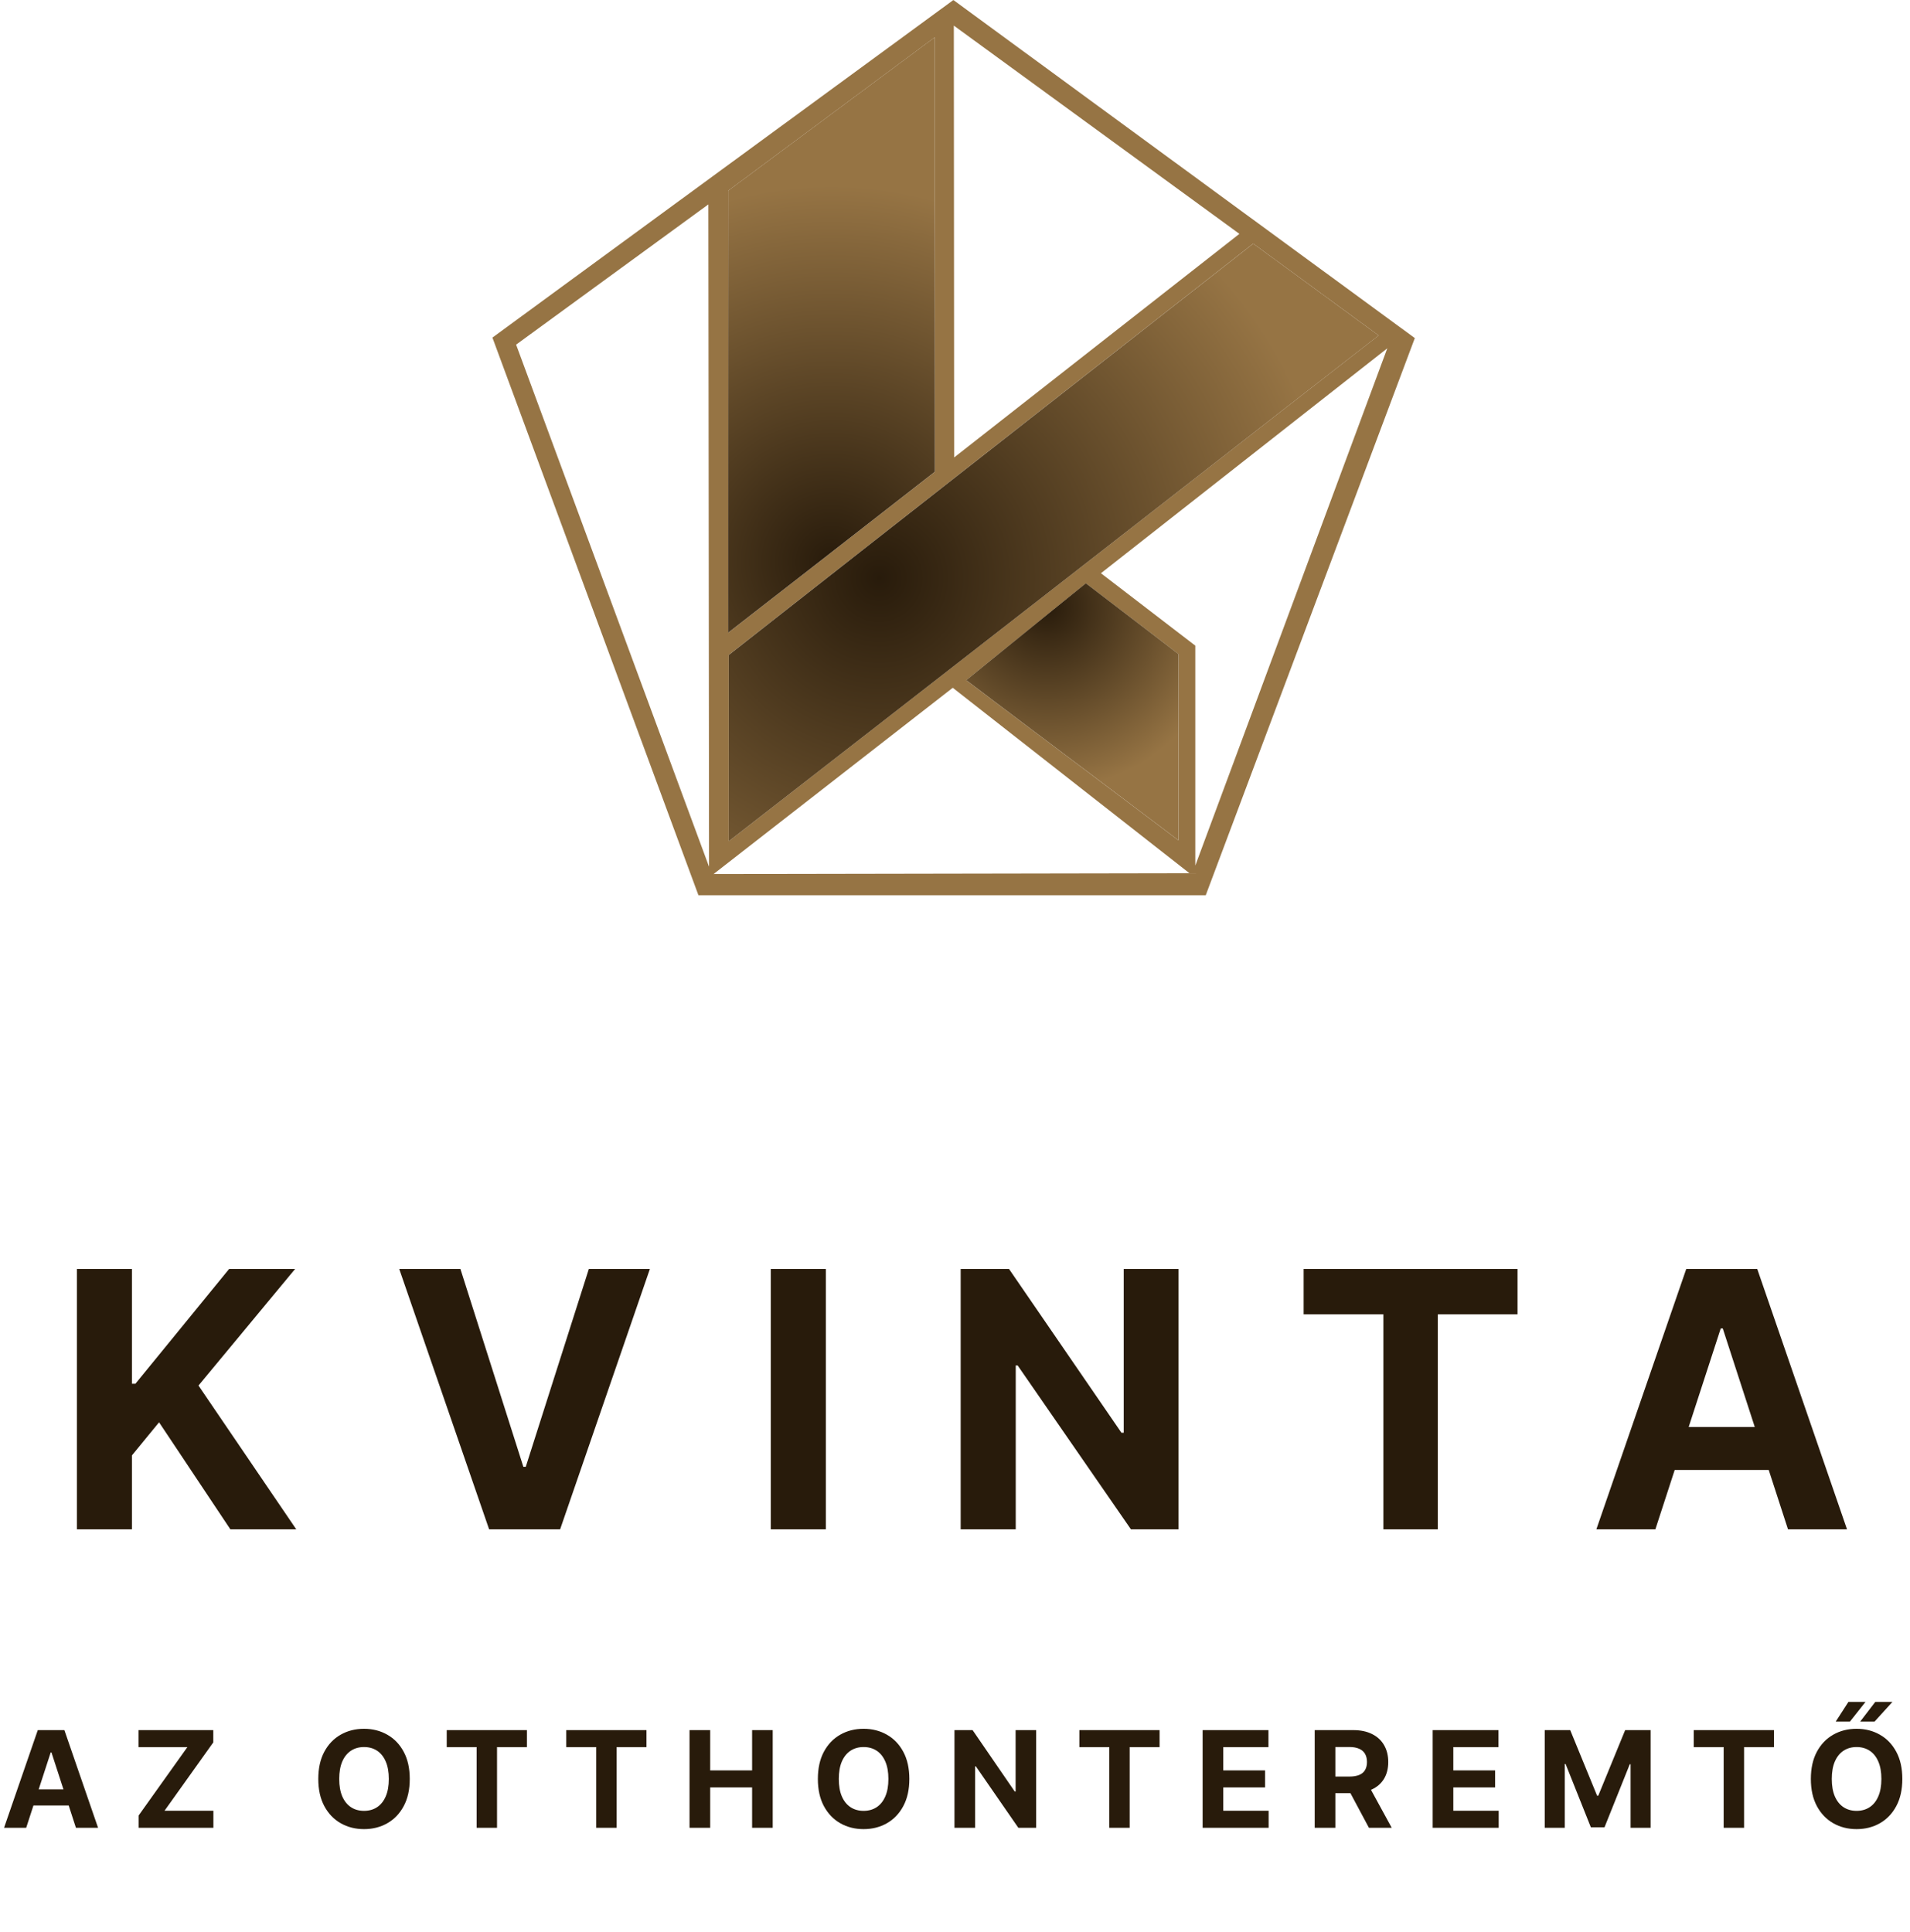 <svg width="256" height="259" viewBox="0 0 256 259" fill="none" xmlns="http://www.w3.org/2000/svg">
<path fill-rule="evenodd" clip-rule="evenodd" d="M159.42 117.045L95.645 117.156L127.699 92.191L159.42 117.045ZM129.509 91.18L145.542 78.193L157.955 87.681V112.646L129.509 91.18ZM185.946 46.685L147.562 76.837L160.209 86.547V116.023L185.946 46.674V46.685ZM97.677 112.756L184.779 44.963L167.97 32.653L97.677 87.792V112.756ZM166.126 31.353L127.843 3.433L127.888 61.316L166.126 31.342V31.353ZM125.301 4.989L97.599 25.564V84.814L125.301 63.239V4.989ZM94.945 27.398L69.175 46.196L95.034 116.178L94.945 27.387V27.398ZM127.788 8.79607e-10L66 45.251L93.613 120H161.608L189.631 45.318L127.777 8.79607e-10H127.788Z" fill="#967444"/>
<path fill-rule="evenodd" clip-rule="evenodd" d="M97.681 112.758L184.784 44.965L167.974 32.655L97.681 87.795V112.758Z" fill="url(#paint0_radial_520_354)"/>
<path fill-rule="evenodd" clip-rule="evenodd" d="M129.507 91.173L145.539 78.185L157.953 87.673V112.638L129.507 91.173Z" fill="url(#paint1_radial_520_354)"/>
<path fill-rule="evenodd" clip-rule="evenodd" d="M125.301 4.984L97.598 25.56V84.809L125.301 63.234V4.984Z" fill="url(#paint2_radial_520_354)"/>
<path d="M10.307 205V170.091H17.688V185.483H18.148L30.711 170.091H39.557L26.603 185.722L39.711 205H30.881L21.319 190.648L17.688 195.08V205H10.307ZM61.708 170.091L70.146 196.614H70.469L78.924 170.091H87.106L75.072 205H65.56L53.509 170.091H61.708ZM110.688 170.091V205H103.308V170.091H110.688ZM157.96 170.091V205H151.585L136.397 183.028H136.141V205H128.761V170.091H135.238L150.306 192.045H150.613V170.091H157.96ZM174.728 176.176V170.091H203.398V176.176H192.711V205H185.415V176.176H174.728ZM221.871 205H213.962L226.013 170.091H235.525L247.559 205H239.65L230.906 178.068H230.633L221.871 205ZM221.377 191.278H240.059V197.04H221.377V191.278ZM3.51 245H0.544L5.064 231.909H8.63L13.143 245H10.177L6.898 234.901H6.796L3.51 245ZM3.325 239.854H10.331V242.015H3.325V239.854ZM18.578 245V243.357L25.111 234.191H18.565V231.909H28.588V233.552L22.049 242.718H28.601V245H18.578ZM54.92 238.455C54.92 239.882 54.65 241.097 54.109 242.098C53.572 243.099 52.839 243.864 51.91 244.393C50.985 244.917 49.945 245.179 48.791 245.179C47.627 245.179 46.583 244.915 45.658 244.386C44.734 243.858 44.003 243.093 43.466 242.092C42.929 241.09 42.661 239.878 42.661 238.455C42.661 237.027 42.929 235.812 43.466 234.811C44.003 233.81 44.734 233.047 45.658 232.523C46.583 231.994 47.627 231.73 48.791 231.73C49.945 231.73 50.985 231.994 51.91 232.523C52.839 233.047 53.572 233.81 54.109 234.811C54.65 235.812 54.92 237.027 54.92 238.455ZM52.114 238.455C52.114 237.53 51.976 236.75 51.699 236.115C51.426 235.48 51.041 234.999 50.542 234.67C50.043 234.342 49.46 234.178 48.791 234.178C48.121 234.178 47.538 234.342 47.039 234.67C46.541 234.999 46.153 235.48 45.876 236.115C45.603 236.75 45.467 237.53 45.467 238.455C45.467 239.379 45.603 240.159 45.876 240.794C46.153 241.429 46.541 241.911 47.039 242.239C47.538 242.567 48.121 242.731 48.791 242.731C49.46 242.731 50.043 242.567 50.542 242.239C51.041 241.911 51.426 241.429 51.699 240.794C51.976 240.159 52.114 239.379 52.114 238.455ZM59.875 234.191V231.909H70.626V234.191H66.618V245H63.882V234.191H59.875ZM75.898 234.191V231.909H86.649V234.191H82.642V245H79.906V234.191H75.898ZM92.42 245V231.909H95.188V237.31H100.806V231.909H103.568V245H100.806V239.592H95.188V245H92.42ZM121.88 238.455C121.88 239.882 121.609 241.097 121.068 242.098C120.531 243.099 119.798 243.864 118.869 244.393C117.944 244.917 116.904 245.179 115.75 245.179C114.586 245.179 113.542 244.915 112.617 244.386C111.693 243.858 110.962 243.093 110.425 242.092C109.888 241.09 109.62 239.878 109.62 238.455C109.62 237.027 109.888 235.812 110.425 234.811C110.962 233.81 111.693 233.047 112.617 232.523C113.542 231.994 114.586 231.73 115.75 231.73C116.904 231.73 117.944 231.994 118.869 232.523C119.798 233.047 120.531 233.81 121.068 234.811C121.609 235.812 121.88 237.027 121.88 238.455ZM119.073 238.455C119.073 237.53 118.935 236.75 118.658 236.115C118.385 235.48 118 234.999 117.501 234.67C117.002 234.342 116.419 234.178 115.75 234.178C115.081 234.178 114.497 234.342 113.998 234.67C113.5 234.999 113.112 235.48 112.835 236.115C112.562 236.75 112.426 237.53 112.426 238.455C112.426 239.379 112.562 240.159 112.835 240.794C113.112 241.429 113.5 241.911 113.998 242.239C114.497 242.567 115.081 242.731 115.75 242.731C116.419 242.731 117.002 242.567 117.501 242.239C118 241.911 118.385 241.429 118.658 240.794C118.935 240.159 119.073 239.379 119.073 238.455ZM138.879 231.909V245H136.489L130.793 236.761H130.698V245H127.93V231.909H130.359L136.009 240.142H136.124V231.909H138.879ZM144.668 234.191V231.909H155.419V234.191H151.411V245H148.675V234.191H144.668ZM161.19 245V231.909H170.011V234.191H163.957V237.31H169.557V239.592H163.957V242.718H170.036V245H161.19ZM176.211 245V231.909H181.376C182.364 231.909 183.208 232.086 183.907 232.44C184.61 232.789 185.145 233.286 185.511 233.929C185.882 234.568 186.068 235.32 186.068 236.185C186.068 237.055 185.88 237.803 185.505 238.429C185.13 239.051 184.587 239.528 183.875 239.861C183.168 240.193 182.311 240.359 181.305 240.359H177.847V238.135H180.858C181.386 238.135 181.825 238.062 182.175 237.918C182.524 237.773 182.784 237.555 182.955 237.266C183.129 236.976 183.217 236.616 183.217 236.185C183.217 235.751 183.129 235.384 182.955 235.086C182.784 234.788 182.522 234.562 182.168 234.408C181.819 234.251 181.378 234.172 180.845 234.172H178.979V245H176.211ZM183.281 239.043L186.534 245H183.479L180.296 239.043H183.281ZM192.024 245V231.909H200.845V234.191H194.791V237.31H200.391V239.592H194.791V242.718H200.87V245H192.024ZM207.045 231.909H210.458L214.063 240.705H214.217L217.822 231.909H221.235V245H218.551V236.479H218.442L215.054 244.936H213.226L209.838 236.447H209.73V245H207.045V231.909ZM227.017 234.191V231.909H237.769V234.191H233.761V245H231.025V234.191H227.017ZM254.971 238.455C254.971 239.882 254.701 241.097 254.16 242.098C253.623 243.099 252.89 243.864 251.961 244.393C251.036 244.917 249.996 245.179 248.841 245.179C247.678 245.179 246.634 244.915 245.709 244.386C244.785 243.858 244.054 243.093 243.517 242.092C242.98 241.09 242.711 239.878 242.711 238.455C242.711 237.027 242.98 235.812 243.517 234.811C244.054 233.81 244.785 233.047 245.709 232.523C246.634 231.994 247.678 231.73 248.841 231.73C249.996 231.73 251.036 231.994 251.961 232.523C252.89 233.047 253.623 233.81 254.16 234.811C254.701 235.812 254.971 237.027 254.971 238.455ZM252.165 238.455C252.165 237.53 252.027 236.75 251.75 236.115C251.477 235.48 251.091 234.999 250.593 234.67C250.094 234.342 249.51 234.178 248.841 234.178C248.172 234.178 247.589 234.342 247.09 234.67C246.591 234.999 246.204 235.48 245.927 236.115C245.654 236.75 245.517 237.53 245.517 238.455C245.517 239.379 245.654 240.159 245.927 240.794C246.204 241.429 246.591 241.911 247.09 242.239C247.589 242.567 248.172 242.731 248.841 242.731C249.51 242.731 250.094 242.567 250.593 242.239C251.091 241.911 251.477 241.429 251.75 240.794C252.027 240.159 252.165 239.379 252.165 238.455ZM249.321 230.771L251.347 228.125H253.648L251.245 230.771H249.321ZM246.042 230.771L247.748 228.125H250.037L247.946 230.771H246.042Z" fill="#281B0B"/>
<defs>
<radialGradient id="paint0_radial_520_354" cx="0" cy="0" r="1" gradientUnits="userSpaceOnUse" gradientTransform="translate(117.851 77.398) rotate(-36.285) scale(61.147 61.186)">
<stop stop-color="#281B0B"/>
<stop offset="1" stop-color="#967444"/>
</radialGradient>
<radialGradient id="paint1_radial_520_354" cx="0" cy="0" r="1" gradientUnits="userSpaceOnUse" gradientTransform="translate(140.277 81.293) rotate(62.011) scale(24.546 24.561)">
<stop stop-color="#281B0B"/>
<stop offset="1" stop-color="#967444"/>
</radialGradient>
<radialGradient id="paint2_radial_520_354" cx="0" cy="0" r="1" gradientUnits="userSpaceOnUse" gradientTransform="translate(111.449 75.301) rotate(-90) scale(50.448 50.48)">
<stop stop-color="#281B0B"/>
<stop offset="1" stop-color="#967444"/>
</radialGradient>
</defs>
</svg>
